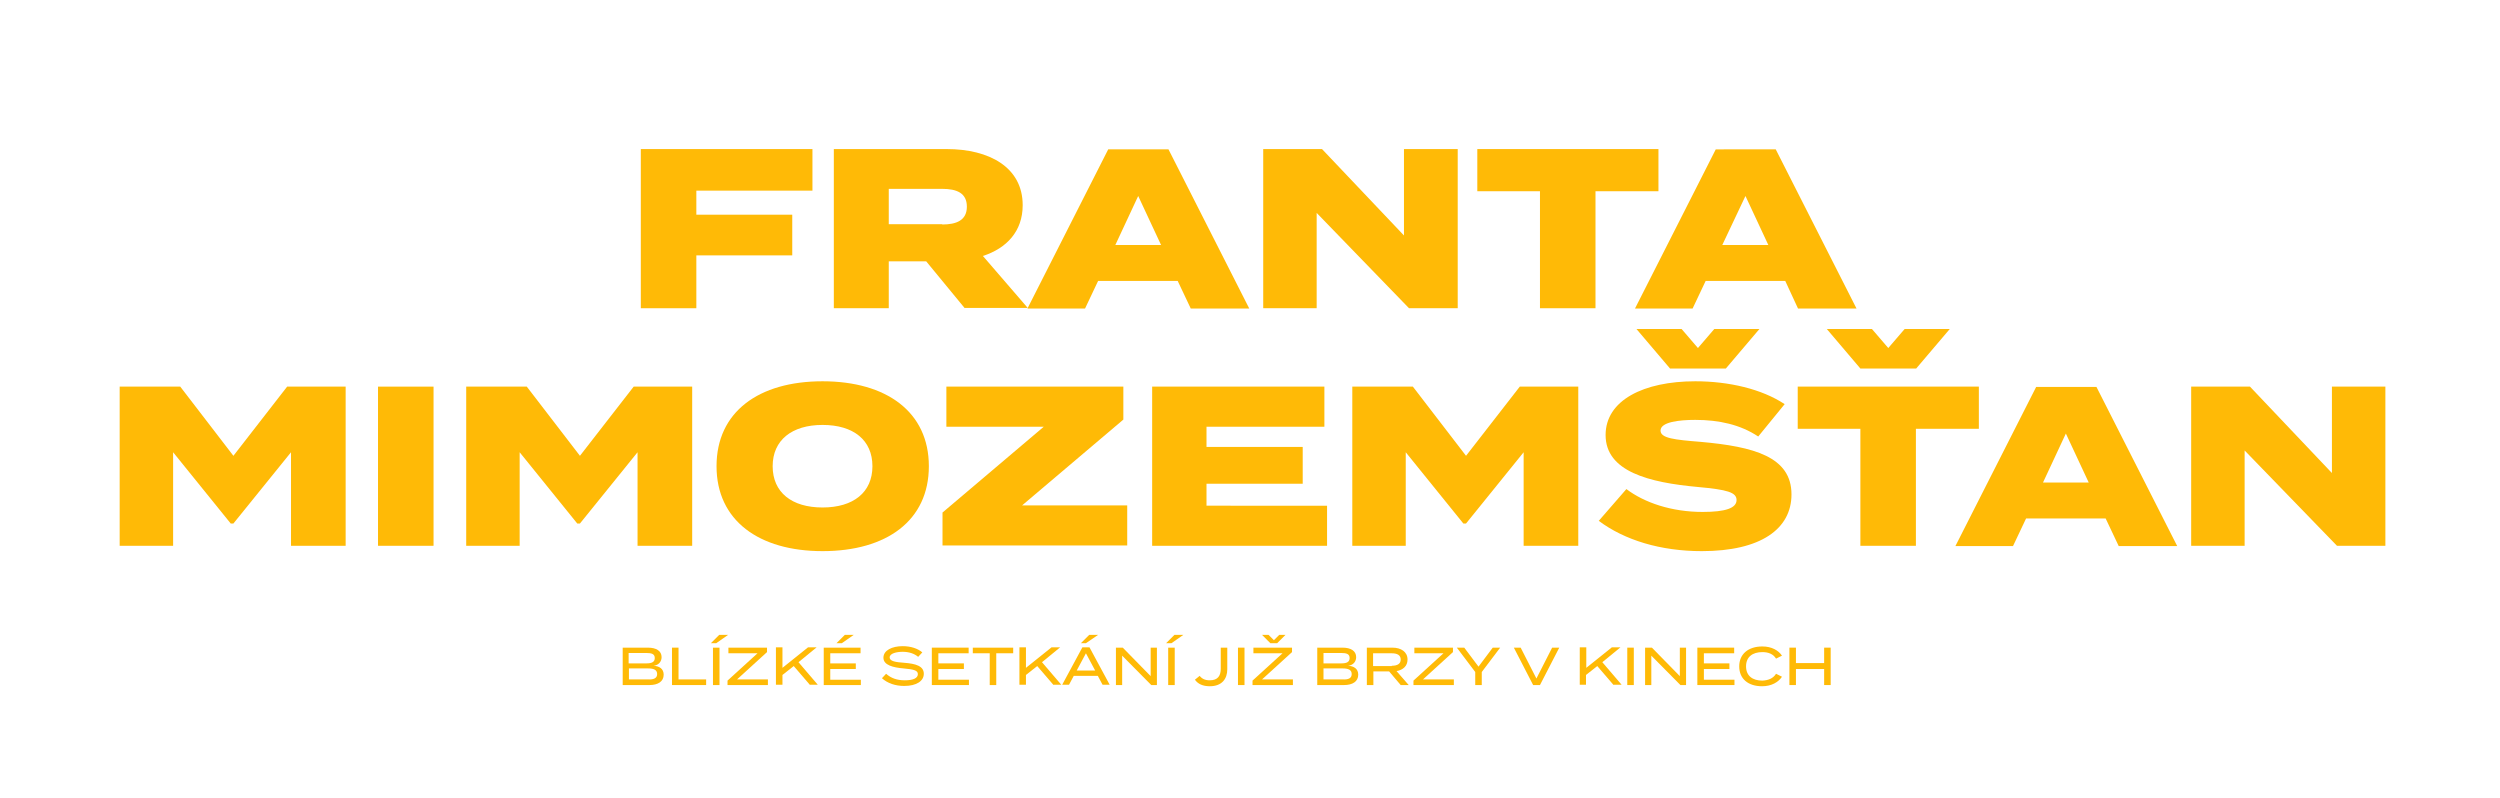 <?xml version="1.0" encoding="utf-8"?>
<!-- Generator: Adobe Illustrator 27.4.1, SVG Export Plug-In . SVG Version: 6.00 Build 0)  -->
<svg version="1.1" id="Vrstva_1" xmlns="http://www.w3.org/2000/svg" xmlns:xlink="http://www.w3.org/1999/xlink" x="0px" y="0px"
	 viewBox="0 0 841.9 268.7" style="enable-background:new 0 0 841.9 268.7;" xml:space="preserve">
<style type="text/css">
	.st0{fill:#FFBA06;}
</style>
<g>
	<path class="st0" d="M234.5,64.2v8.1h32.3V86h-32.3v17.8h-18.7V50.2h57.8v14H234.5z"/>
	<path class="st0" d="M324.9,103.8l-13-15.8h-12.6v15.8h-18.5V50.2h38c14.3,0,25.6,6.1,25.6,18.9c0,8.8-5.4,14.5-13.4,17.1
		l15.1,17.5H324.9z M317.3,75.6c4.8,0,8.3-1.4,8.3-6s-3.4-6-8.3-6h-18v11.9H317.3z"/>
	<path class="st0" d="M396.6,94.6h-26.8l-4.4,9.3H346l27.2-53.6h20.3l27.2,53.6H401L396.6,94.6z M391,82.5l-7.7-16.5l-7.7,16.5H391z
		"/>
	<path class="st0" d="M490.9,50.2v53.6h-16.4l-31.1-32.1v32.1h-18V50.2h19.8l27.6,29.1V50.2H490.9z"/>
	<path class="st0" d="M558.5,64.4h-21.2v39.4h-18.7V64.4h-21.1V50.2h61V64.4z"/>
	<path class="st0" d="M601.2,94.6h-26.8l-4.4,9.3h-19.4l27.2-53.6H598l27.2,53.6h-19.7L601.2,94.6z M595.5,82.5l-7.7-16.5L580,82.5
		H595.5z"/>
	<path class="st0" d="M116.4,130.2v53.6H98v-31.5l-19.4,24h-0.9l-19.4-24v31.5h-18v-53.6h20.4l17.9,23.3l18.1-23.3H116.4z"/>
	<path class="st0" d="M127.3,183.8v-53.6H146v53.6H127.3z"/>
	<path class="st0" d="M233.1,130.2v53.6h-18.4v-31.5l-19.4,24h-0.9l-19.4-24v31.5h-18v-53.6h20.4l17.9,23.3l18.1-23.3H233.1z"/>
	<path class="st0" d="M241.3,157c0-18.3,14.2-28.6,35.7-28.6c21.5,0,35.8,10.3,35.8,28.6c0,18.3-14.2,28.6-35.8,28.6
		C255.6,185.6,241.3,175.3,241.3,157z M293.8,157c0-8.8-6.4-13.9-16.8-13.9c-10.3,0-16.8,5.1-16.8,13.9c0,8.8,6.4,13.9,16.8,13.9
		S293.8,165.8,293.8,157z"/>
	<path class="st0" d="M378.3,141.3l-34.1,28.9h35.4v13.5h-62.2v-11.1l34.1-28.9h-32.8v-13.5h59.6V141.3z"/>
	<path class="st0" d="M446.9,170.3v13.5H388v-53.6h58v13.5h-39.7v6.8h32.4v12.4h-32.4v7.4H446.9z"/>
	<path class="st0" d="M531.5,130.2v53.6h-18.4v-31.5l-19.4,24h-0.9l-19.4-24v31.5h-18v-53.6h20.4l17.9,23.3l18.1-23.3H531.5z"/>
	<path class="st0" d="M603.3,166.5c0,11.6-10.3,19.1-30.2,19.1c-13.9,0-26-3.7-34.7-10.2l9.3-10.7c6.1,4.6,15.2,7.7,25.7,7.7
		c7.7,0,11.4-1.3,11.4-4c0-2.6-3.1-3.5-13-4.4c-16.5-1.5-31.1-5.2-31.1-17.5c0-11.7,12.8-18.1,30.2-18.1c11.3,0,22.4,2.6,30.1,7.7
		l-8.9,10.9c-6-4-13.2-5.6-21.2-5.6c-5.4,0-11.7,0.7-11.7,3.6c0,2.6,4.8,3.1,13.5,3.8C590.6,150.4,603.3,153.8,603.3,166.5z
		 M562.4,124.1h18.8l11.3-13.3h-15.2l-5.5,6.4l-5.5-6.4h-15.2L562.4,124.1z"/>
	<path class="st0" d="M666.4,144.4h-21.2v39.4h-18.7v-39.4h-21.1v-14.2h61V144.4z M626.5,124.1h18.8l11.3-13.3h-15.2l-5.5,6.4
		l-5.5-6.4h-15.2L626.5,124.1z"/>
	<path class="st0" d="M709.1,174.6h-26.8l-4.4,9.3h-19.4l27.2-53.6H706l27.2,53.6h-19.7L709.1,174.6z M703.4,162.5l-7.7-16.5
		l-7.7,16.5H703.4z"/>
	<path class="st0" d="M803.3,130.2v53.6H787l-31.1-32.1v32.1h-18v-53.6h19.8l27.6,29.1v-29.1H803.3z"/>
</g>
<g>
	<path class="st0" d="M223.5,227.2c0,2.3-1.9,3.5-4.8,3.5h-9v-12.6h8.5c2.8,0,4.6,1.1,4.6,3.2c0,1.4-0.9,2.7-2.7,2.9
		C222,224.3,223.5,225.2,223.5,227.2z M211.7,223.4h6c1.7,0,2.8-0.4,2.8-1.8s-1.1-1.7-2.8-1.7h-6V223.4z M221.3,227
		c0-1.4-1.1-1.9-3-1.9h-6.5v3.7h6.5C220.1,228.9,221.3,228.4,221.3,227z"/>
	<path class="st0" d="M237.8,228.8v1.9h-11.5v-12.6h2.2v10.7H237.8z"/>
	<path class="st0" d="M241.2,216.6h-1.8l2.8-2.8h3L241.2,216.6z M240.1,230.7v-12.6h2.2v12.6H240.1z"/>
	<path class="st0" d="M258.3,219.6l-10.1,9.2h10.4v1.9H245v-1.5l10.1-9.2h-9.8v-1.9h13V219.6z"/>
	<path class="st0" d="M272.8,230.7l-5.5-6.4l-3.8,3v3.3h-2.2v-12.6h2.2v6.9l8.6-6.9h2.9l-6.1,5l6.5,7.6H272.8z"/>
	<path class="st0" d="M289.9,228.8v1.9h-12.5v-12.6h12.4v1.9h-10.2v3.4h8.6v1.9h-8.6v3.6H289.9z M283.5,216.6h-1.8l2.8-2.8h3
		L283.5,216.6z"/>
	<path class="st0" d="M311.1,226.9c0,2.4-2.4,4.1-6.6,4.1c-3,0-5.6-0.9-7.5-2.6l1.4-1.5c1.7,1.5,3.7,2.2,6.3,2.2
		c2.8,0,4.4-0.7,4.4-2.1c0-1.3-1.6-1.6-4.8-1.9c-3.5-0.3-6.8-1.1-6.8-3.6c0-2.5,2.9-3.9,6.5-3.9c2.7,0,5.1,0.8,6.6,2.1l-1.4,1.5
		c-1.3-1.1-3.1-1.7-5.2-1.7c-2,0-4.4,0.5-4.4,1.9c0,1.3,2.1,1.6,4.9,1.8C308.4,223.5,311.1,224.3,311.1,226.9z"/>
	<path class="st0" d="M326.3,228.8v1.9h-12.5v-12.6h12.4v1.9h-10.2v3.4h8.6v1.9h-8.6v3.6H326.3z"/>
	<path class="st0" d="M341.2,220h-5.7v10.7h-2.2V220h-5.7v-1.9h13.6V220z"/>
	<path class="st0" d="M354.8,230.7l-5.5-6.4l-3.8,3v3.3h-2.2v-12.6h2.2v6.9l8.6-6.9h2.9l-6.1,5l6.5,7.6H354.8z"/>
	<path class="st0" d="M369.7,227.6h-8.1l-1.6,3h-2.3l6.8-12.6h2.4l6.8,12.6h-2.4L369.7,227.6z M368.8,225.8l-3.1-5.8l-3.1,5.8H368.8
		z M365.7,216.6H364l2.8-2.8h3L365.7,216.6z"/>
	<path class="st0" d="M389.6,218.1v12.6h-1.9l-9.8-9.9v9.9h-2.1v-12.6h2.3l9.4,9.6v-9.6H389.6z"/>
	<path class="st0" d="M394.5,216.6h-1.8l2.8-2.8h3L394.5,216.6z M393.4,230.7v-12.6h2.2v12.6H393.4z"/>
	<path class="st0" d="M407.4,229.1c2.7,0,3.7-1.5,3.7-3.9v-7.1h2.2v7.3c0,3.2-1.8,5.7-5.9,5.7c-2.4,0-4-0.8-5-2.2l1.6-1.3
		C404.8,228.6,405.8,229.1,407.4,229.1z"/>
	<path class="st0" d="M416.9,230.7v-12.6h2.2v12.6H416.9z"/>
	<path class="st0" d="M435.1,219.6l-10.1,9.2h10.4v1.9h-13.6v-1.5l10.1-9.2h-9.8v-1.9h13V219.6z M427.8,216.6h2.3l2.8-2.8h-2.1
		l-1.8,1.8l-1.8-1.8H425L427.8,216.6z"/>
	<path class="st0" d="M457.4,227.2c0,2.3-1.9,3.5-4.8,3.5h-9v-12.6h8.5c2.8,0,4.6,1.1,4.6,3.2c0,1.4-0.9,2.7-2.7,2.9
		C455.9,224.3,457.4,225.2,457.4,227.2z M445.7,223.4h6c1.7,0,2.8-0.4,2.8-1.8s-1.1-1.7-2.8-1.7h-6V223.4z M455.2,227
		c0-1.4-1.1-1.9-3-1.9h-6.5v3.7h6.5C454.1,228.9,455.2,228.4,455.2,227z"/>
	<path class="st0" d="M471.7,230.7l-3.9-4.6h-5.3v4.6h-2.2v-12.6h8.6c2.9,0,5.1,1.4,5.1,4c0,2.2-1.5,3.5-3.7,3.9l4.1,4.7H471.7z
		 M468.7,224.2c1.8,0,3-0.6,3-2.1s-1.2-2.1-3-2.1h-6.3v4.3H468.7z"/>
	<path class="st0" d="M489.3,219.6l-10.1,9.2h10.4v1.9H476v-1.5l10.1-9.2h-9.8v-1.9h13V219.6z"/>
	<path class="st0" d="M493.1,218.1l4.8,6.4l4.8-6.4h2.5l-6.2,8.2v4.4h-2.2v-4.4l-6.2-8.2H493.1z"/>
	<path class="st0" d="M512.1,218.1l5.3,10.4l5.3-10.4h2.4l-6.5,12.6h-2.3l-6.5-12.6H512.1z"/>
	<path class="st0" d="M543.4,230.7l-5.5-6.4l-3.8,3v3.3H532v-12.6h2.2v6.9l8.6-6.9h2.9l-6.1,5l6.5,7.6H543.4z"/>
	<path class="st0" d="M548,230.7v-12.6h2.2v12.6H548z"/>
	<path class="st0" d="M567.8,218.1v12.6h-1.9l-9.8-9.9v9.9h-2.1v-12.6h2.3l9.4,9.6v-9.6H567.8z"/>
	<path class="st0" d="M584.1,228.8v1.9h-12.5v-12.6h12.4v1.9h-10.2v3.4h8.6v1.9h-8.6v3.6H584.1z"/>
	<path class="st0" d="M598.1,226.9l2,1c-1.2,1.8-3.5,3.2-6.7,3.2c-4.7,0-7.7-2.5-7.7-6.7c0-4.1,3-6.7,7.8-6.7c3.1,0,5.4,1.3,6.6,3.1
		l-2,1c-0.9-1.5-2.5-2.2-4.6-2.2c-3.3,0-5.5,1.6-5.5,4.8c0,3.2,2.2,4.8,5.5,4.8C595.5,229.1,597.1,228.5,598.1,226.9z"/>
	<path class="st0" d="M616.5,218.1v12.6h-2.2v-5.4h-9.5v5.4h-2.2v-12.6h2.2v5.2h9.5v-5.2H616.5z"/>
</g>
</svg>
